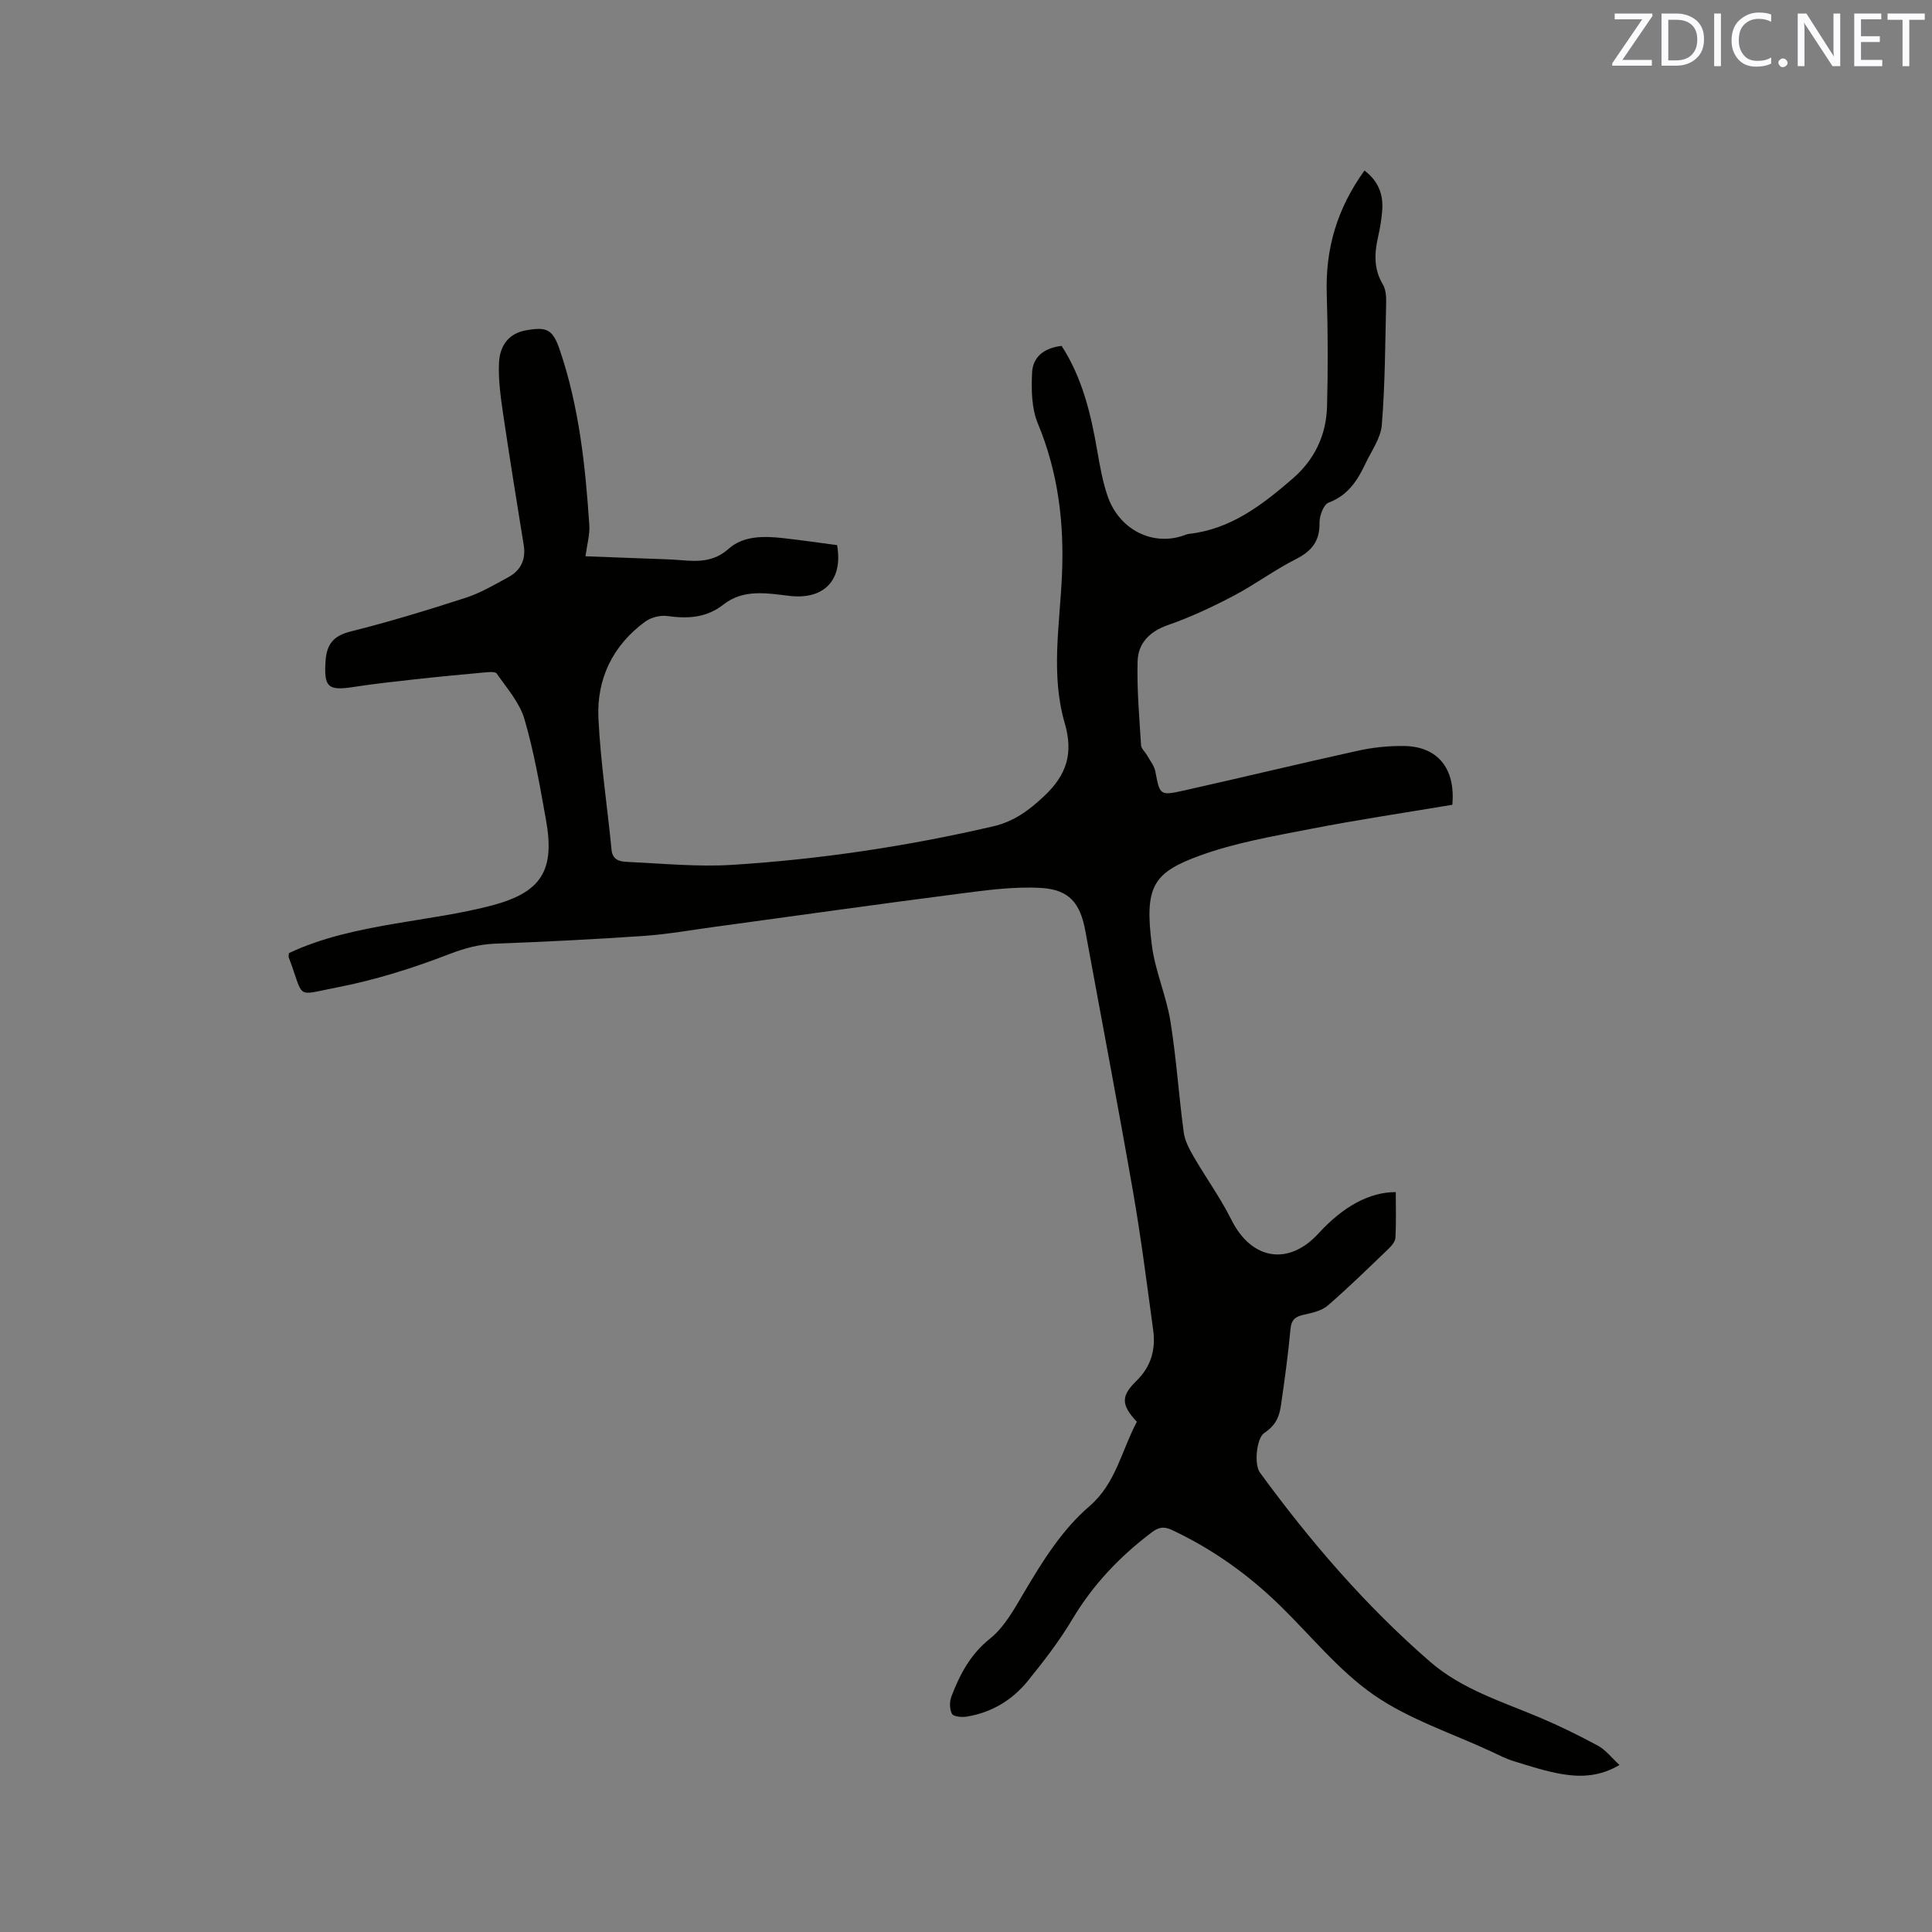 <svg enable-background="new 0 0 400 400" viewBox="0 0 400 400" xmlns="http://www.w3.org/2000/svg"><rect x="0" y="0" width="400" height="400" fill="#808080" stroke="none"/><path d="m235.37 294.37c-3.3-3.56-3.3-5.34-.06-8.5 2.99-2.91 3.99-6.47 3.45-10.45-1.3-9.55-2.51-19.11-4.16-28.6-3.15-18.05-6.59-36.05-9.89-54.07-1.05-5.71-3.27-8.56-9.16-8.91-5.63-.33-11.37.47-17.01 1.2-16.92 2.18-33.8 4.57-50.7 6.87-4.83.66-9.65 1.52-14.5 1.86-10.24.7-20.49 1.22-30.75 1.6-3.41.13-6.39.94-9.63 2.19-7.56 2.92-15.41 5.38-23.36 6.91-8.65 1.67-6.51 2.48-9.82-6.26-.07-.18.01-.41.04-.88 6.85-3.23 14.27-4.77 21.77-6.07 6.78-1.17 13.64-2.05 20.27-3.8 10.34-2.74 13.06-7.33 11.17-17.78-1.26-6.98-2.46-14.01-4.45-20.8-1-3.42-3.64-6.39-5.73-9.42-.32-.47-1.74-.31-2.63-.23-4.93.45-9.87.92-14.79 1.47-4.08.45-8.17.9-12.22 1.53-5.33.84-6.15.02-5.81-5.32.23-3.54 1.62-5.28 5.24-6.18 8-2 15.91-4.42 23.76-6.96 3.08-1 5.96-2.7 8.83-4.26 2.57-1.4 3.69-3.63 3.2-6.65-1.47-9.09-2.94-18.18-4.28-27.28-.5-3.44-.99-6.95-.84-10.4.17-3.98 2.33-6.2 5.54-6.78 4.41-.8 5.6-.21 7.06 4.08 3.98 11.74 5.29 23.96 6.1 36.24.13 1.96-.46 3.96-.79 6.45 4.44.17 8.73.32 13.01.49 2.22.09 4.45.12 6.67.31 3.59.3 6.85.42 9.98-2.37 3.04-2.7 7.27-2.63 11.24-2.19 3.77.42 7.53.97 11.19 1.45 1.28 7.26-2.73 11.32-9.77 10.52-4.7-.54-9.57-1.5-13.75 1.78-3.54 2.78-7.41 2.97-11.64 2.38-1.46-.21-3.38.29-4.58 1.17-6.73 4.93-10.07 11.88-9.67 20.06.44 9.07 1.83 18.09 2.71 27.15.24 2.48 2.16 2.47 3.7 2.55 7.08.33 14.21 1.03 21.25.59 18.21-1.14 36.22-3.84 54.01-7.96 4.32-1 7.4-3.26 10.6-6.27 4.73-4.43 6.08-8.91 4.27-15.11-2.94-10.1-1.01-20.46-.57-30.68.47-10.88-.79-21.26-5.01-31.4-1.3-3.13-1.34-6.99-1.18-10.48.15-3.32 2.58-5.16 6.12-5.54 4.29 6.63 6.06 14.09 7.38 21.74.54 3.12 1.1 6.29 2.11 9.27 2.43 7.16 9.49 10.53 15.93 8.18.3-.11.6-.24.91-.27 8.67-.96 15.16-5.97 21.46-11.41 4.63-4 7-9.07 7.16-15.03.21-7.73.18-15.47-.06-23.2-.29-9.31 2.04-17.58 7.81-25.59 2.77 2.08 3.92 4.83 3.68 8.17-.14 1.9-.46 3.79-.88 5.65-.77 3.39-.88 6.61 1.01 9.77.6 1 .7 2.43.68 3.66-.2 8.48-.22 16.98-.9 25.42-.22 2.75-2.16 5.39-3.4 8.03-1.65 3.49-3.62 6.56-7.61 8.05-1.04.39-1.92 2.73-1.89 4.16.08 3.81-1.61 5.89-4.92 7.56-4.43 2.24-8.46 5.26-12.86 7.57-4.39 2.3-8.92 4.44-13.59 6.06-3.82 1.33-6.18 3.75-6.29 7.48-.17 5.78.36 11.59.71 17.38.04.73.85 1.4 1.25 2.12.61 1.09 1.49 2.15 1.71 3.32.92 4.88.92 5.07 5.77 3.99 12.09-2.7 24.13-5.62 36.22-8.28 3.08-.68 6.3-1.01 9.45-.97 6.96.07 10.74 4.59 10.05 12.17-9.75 1.64-19.67 3.11-29.51 5.03-7.66 1.49-15.47 2.84-22.76 5.49-9.7 3.53-11.5 6.39-9.94 18.58.68 5.31 2.98 10.4 3.84 15.71 1.23 7.63 1.73 15.37 2.76 23.03.24 1.76 1.18 3.5 2.09 5.07 2.54 4.38 5.54 8.52 7.79 13.04 4.13 8.27 11.8 9.59 18.02 2.8 5.13-5.6 10.56-8.57 16-8.56 0 3.15.1 6.32-.07 9.46-.04.79-.8 1.68-1.44 2.29-4.13 3.96-8.23 7.98-12.55 11.72-1.24 1.08-3.16 1.52-4.85 1.89-1.78.38-2.7.94-2.89 3-.48 5.27-1.21 10.53-1.97 15.77-.34 2.34-1.03 4.12-3.49 5.77-1.53 1.03-2.14 6.42-.86 8.18 10.39 14.22 21.86 27.56 35.22 39.15 6.56 5.69 14.73 8.2 22.53 11.48 4.18 1.76 8.28 3.77 12.26 5.93 1.59.86 2.77 2.45 4.43 3.97-4.03 2.39-7.93 2.54-11.77 1.91-3.42-.56-6.76-1.67-10.1-2.69-1.61-.49-3.13-1.28-4.67-2-8.16-3.8-16.98-6.64-24.28-11.69s-13.06-12.3-19.51-18.58c-6.58-6.41-13.96-11.67-22.3-15.59-1.69-.79-2.75-.63-4.23.49-6.58 4.97-12.12 10.77-16.38 17.91-2.7 4.53-5.96 8.77-9.29 12.87-3.23 3.97-7.51 6.53-12.64 7.36-1 .16-2.71.01-3.03-.57-.52-.96-.53-2.53-.12-3.6 1.75-4.56 3.89-8.7 7.98-11.97 3.02-2.42 5.07-6.2 7.1-9.64 3.85-6.5 7.81-12.9 13.59-17.87 5.37-4.65 6.57-11.46 9.72-17.39z" fill="#010100"/><g fill="#fbfafc"><path d="m342.2 3.2-6.3 9.2h6.1v1.2h-8.2v-.5l6.2-9.1h-5.7v-1.2h7.8v.4z"/><path d="m344 13.7v-10.9h3.1c1.6 0 3 .5 4.1 1.4 1.1 1 1.6 2.2 1.6 3.9s-.5 3-1.6 4-2.5 1.5-4.2 1.5h-3zm1.4-9.6v8.4h1.6c1.4 0 2.5-.4 3.2-1.1.8-.8 1.2-1.8 1.2-3.2s-.4-2.4-1.2-3.1-1.8-1-3.1-1z"/><path d="m356.3 2.8v10.9h-1.4v-10.9z"/><path d="m366.6 13.2c-.8.4-1.8.6-3 .6-1.6 0-2.8-.5-3.7-1.5s-1.4-2.3-1.4-3.9c0-1.7.5-3.2 1.6-4.2s2.4-1.6 4-1.6c1 0 1.9.1 2.6.4v1.5c-.8-.4-1.6-.6-2.6-.6-1.2 0-2.2.4-3 1.2s-1.1 1.9-1.1 3.3c0 1.3.4 2.3 1.1 3.1s1.6 1.1 2.8 1.1c1.1 0 2-.2 2.8-.7v1.3z"/><path d="m368.2 13c0-.3.1-.5.3-.6.2-.2.4-.3.6-.3.3 0 .5.1.7.3s.3.4.3.6-.1.5-.3.6c-.2.2-.4.3-.7.3s-.5-.1-.6-.3c-.2-.2-.3-.4-.3-.6z"/><path d="m381.1 13.7h-1.7l-5.5-8.4c-.2-.2-.3-.5-.4-.7 0 .2.1.8.1 1.5v7.6h-1.4v-10.9h1.8l5.3 8.3c.3.4.4.6.4.8 0-.3-.1-.8-.1-1.6v-7.5h1.4v10.9z"/><path d="m389.7 13.7h-5.8v-10.9h5.6v1.2h-4.2v3.5h3.9v1.2h-3.9v3.7h4.4z"/><path d="m398.4 4.1h-3.1v9.6h-1.4v-9.6h-3.1v-1.3h7.7v1.3z"/></g></svg>